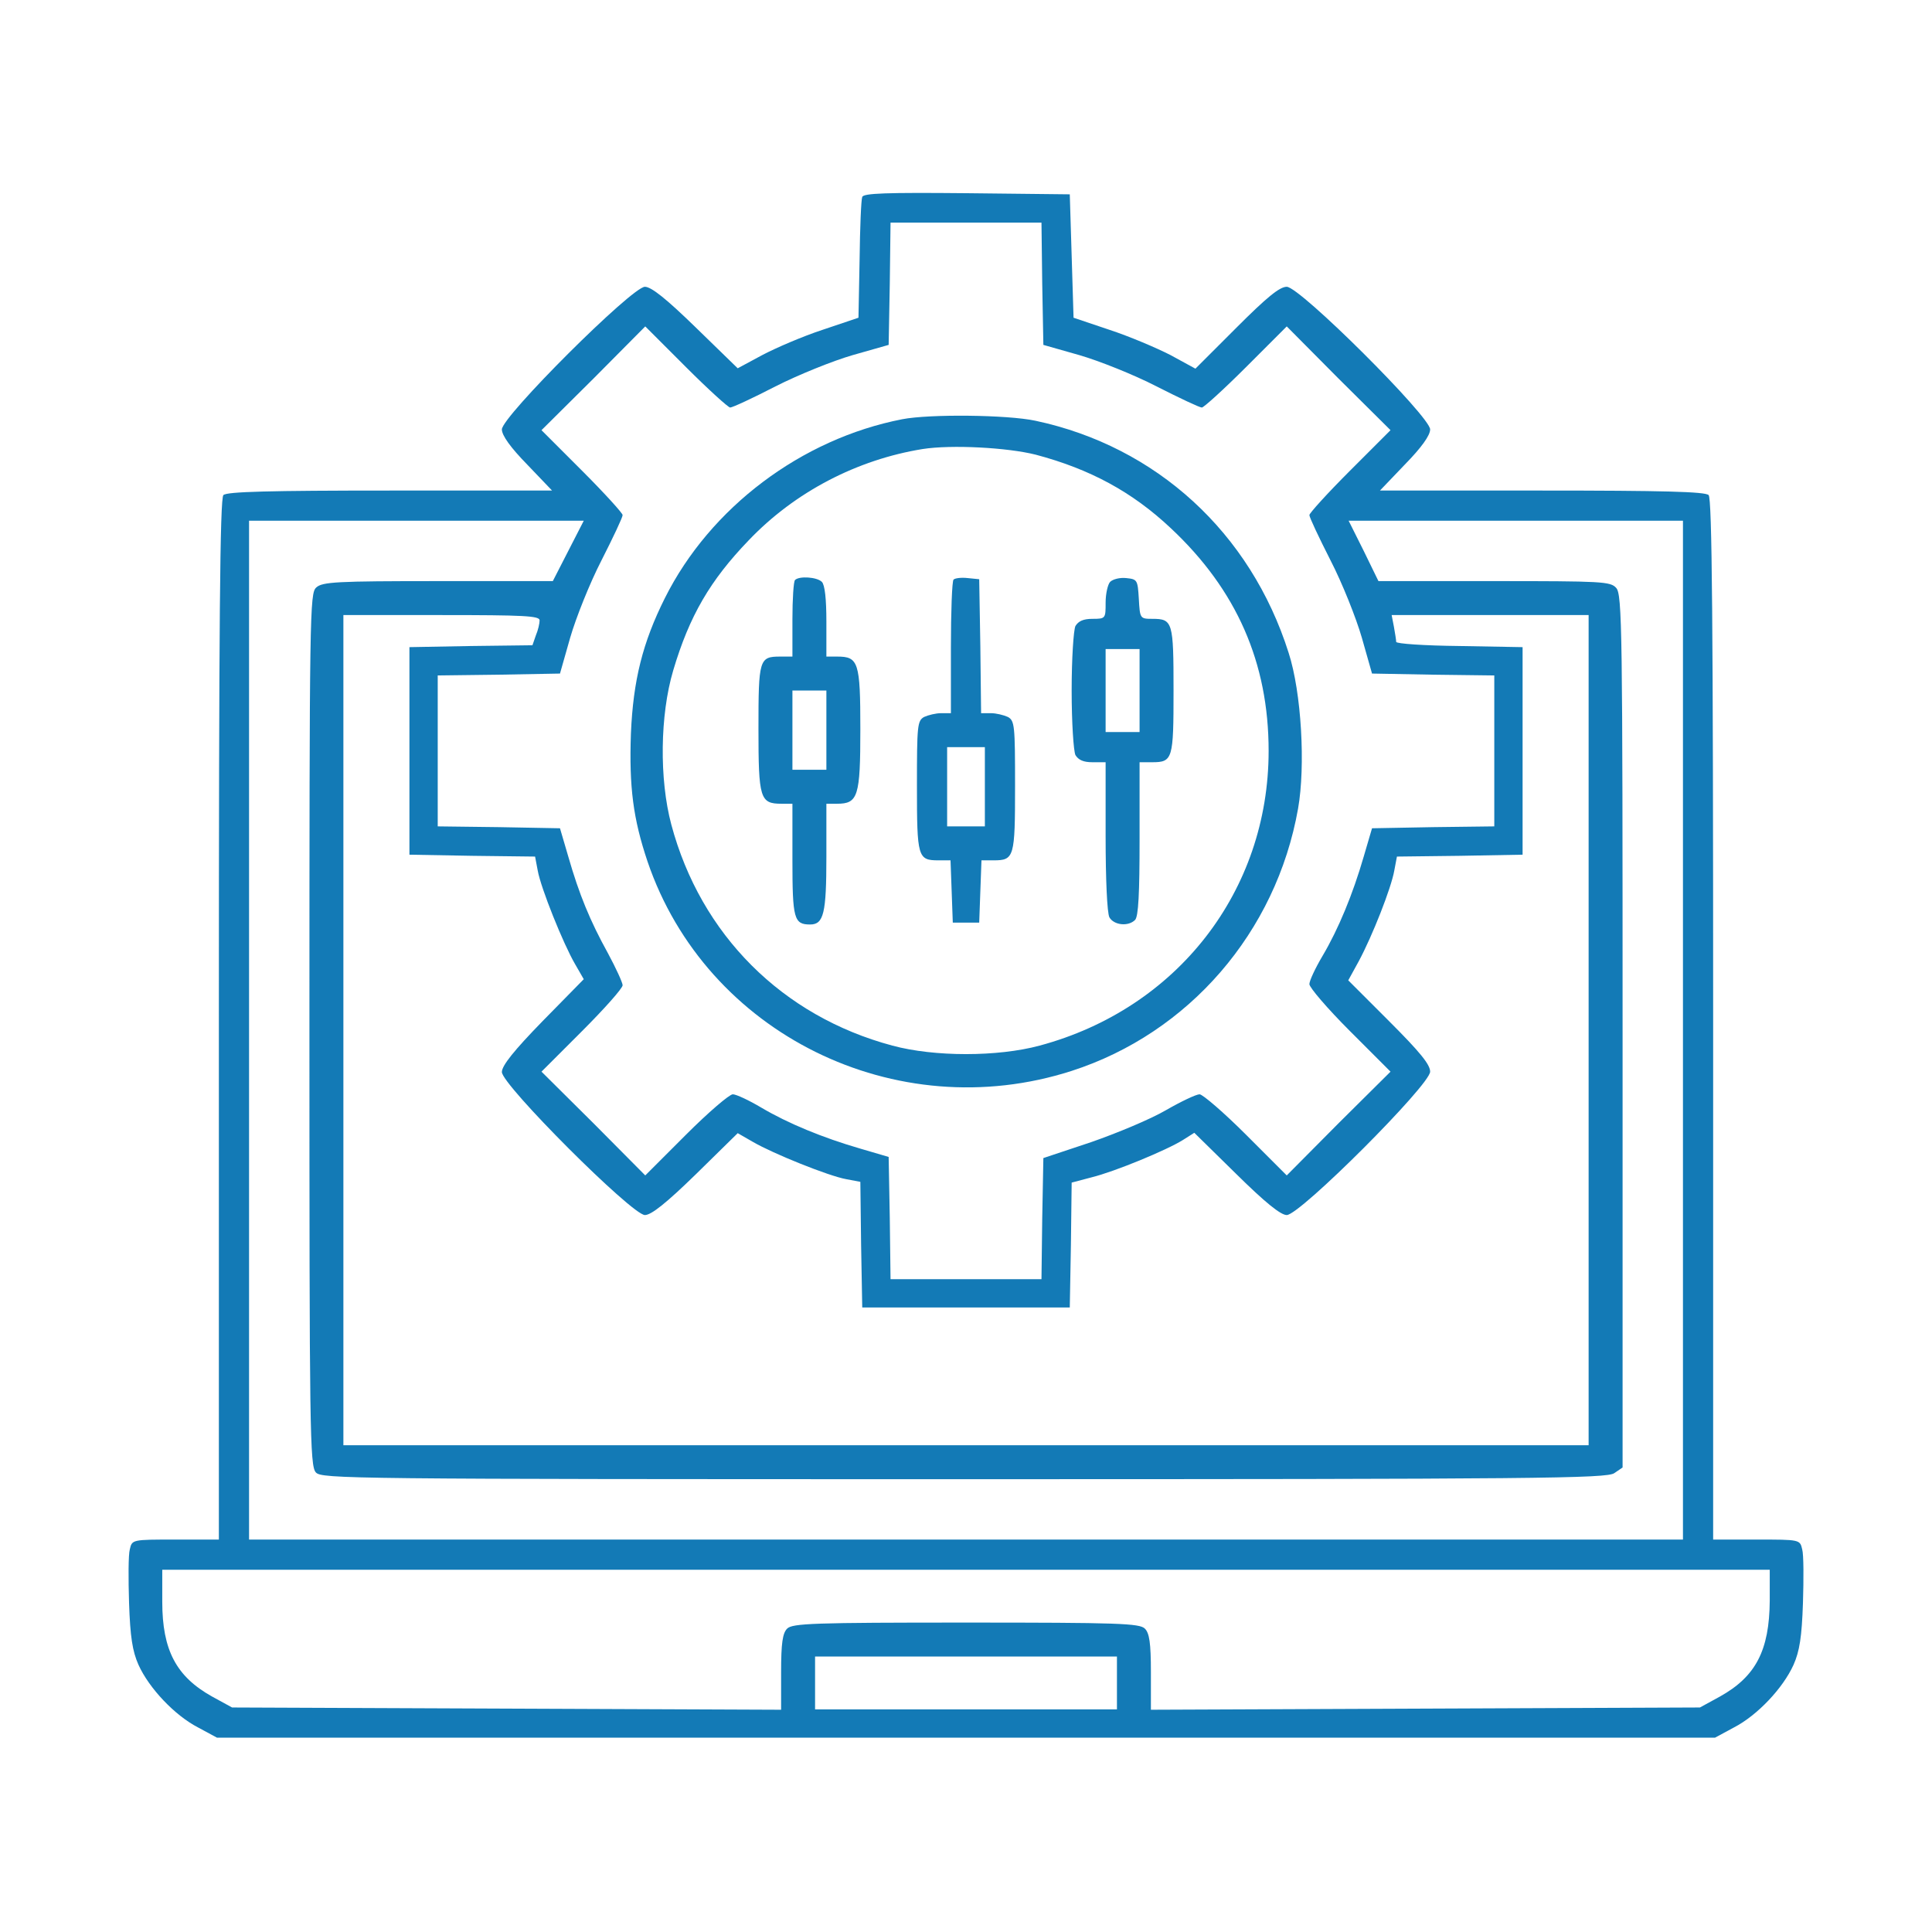 <svg width="512" height="512" viewBox="0 0 512 512" fill="none" xmlns="http://www.w3.org/2000/svg">
<path d="M228.502 52.2C228.202 52.9 227.902 60.4 227.802 68.8L227.502 84.2L218.002 87.4C212.802 89.1 205.602 92.2 202.002 94.1L195.502 97.6L184.402 86.8C176.602 79.2 172.602 76 170.902 76C167.502 76 133.002 110.4 133.002 113.8C133.002 115.4 135.302 118.6 139.702 123.1L146.302 130H103.402C71.302 130 60.102 130.3 59.202 131.2C58.302 132.1 58.002 164.4 58.002 270.2V408H46.502C35.002 408 35.002 408 34.402 410.6C34.002 412 34.002 418.4 34.202 424.8C34.502 433.8 35.102 437.6 36.702 441.2C39.502 447.4 46.302 454.6 52.502 457.8L57.502 460.5H256.002H454.502L459.502 457.8C465.702 454.6 472.502 447.4 475.302 441.2C476.902 437.6 477.502 433.8 477.802 424.8C478.002 418.4 478.002 412 477.602 410.6C477.002 408 477.002 408 465.502 408H454.002V270.2C454.002 164.4 453.702 132.1 452.802 131.2C451.902 130.3 440.702 130 408.602 130H365.702L372.302 123.1C376.702 118.6 379.002 115.4 379.002 113.8C379.002 110.4 344.502 76 341.002 76C339.102 76 335.702 78.8 327.702 86.8L316.802 97.7L310.202 94.1C306.502 92.2 299.202 89.1 294.002 87.4L284.502 84.2L284.002 67.8L283.502 51.5L256.202 51.2C234.902 51 228.802 51.2 228.502 52.2ZM276.202 75.2L276.502 91.4L286.002 94.1C291.202 95.6 300.502 99.3 306.502 102.4C312.602 105.5 317.902 108 318.502 108C319.002 108 324.302 103.2 330.202 97.3L341.002 86.5L354.702 100.3L368.502 114L357.702 124.8C351.802 130.7 347.002 136 347.002 136.5C347.002 137.1 349.502 142.4 352.602 148.5C355.702 154.5 359.402 163.8 360.902 169L363.602 178.5L379.802 178.8L396.002 179V199V219L379.802 219.2L363.602 219.5L361.402 227C358.502 237 354.702 246.2 350.502 253.3C348.602 256.5 347.002 259.9 347.002 260.8C347.002 261.7 351.802 267.3 357.702 273.2L368.502 284L354.702 297.7L341.002 311.5L330.202 300.7C324.302 294.8 318.702 290 317.902 290C317.002 290 313.002 291.9 309.002 294.2C304.902 296.6 296.002 300.3 289.102 302.7L276.502 306.9L276.202 322.9L276.002 339H256.002H236.002L235.802 322.8L235.502 306.6L228.002 304.4C218.002 301.5 208.802 297.7 201.702 293.5C198.502 291.6 195.102 290 194.202 290C193.302 290 187.702 294.8 181.802 300.7L171.002 311.5L157.302 297.7L143.502 284L154.302 273.2C160.202 267.3 165.002 261.9 165.002 261.1C165.002 260.4 163.202 256.5 161.102 252.6C156.402 244.1 153.502 237.1 150.602 227L148.402 219.5L132.202 219.2L116.002 219V199V179L132.202 178.8L148.402 178.5L151.102 169C152.602 163.8 156.302 154.5 159.402 148.5C162.502 142.4 165.002 137.1 165.002 136.5C165.002 136 160.202 130.7 154.302 124.8L143.502 114L157.302 100.3L171.002 86.5L181.802 97.3C187.702 103.2 193.002 108 193.502 108C194.102 108 199.502 105.5 205.502 102.4C211.602 99.3 220.802 95.6 226.002 94.1L235.502 91.4L235.802 75.2L236.002 59H256.002H276.002L276.202 75.2ZM150.602 146L146.502 154H116.102C89.202 154 85.402 154.2 83.802 155.7C82.102 157.2 82.002 162.2 82.002 272.8C82.002 378.9 82.102 388.5 83.702 390.2C85.202 391.9 91.902 392 255.402 392C407.802 392 425.802 391.8 427.802 390.4L430.002 388.9V273.3C430.002 167.1 429.902 157.5 428.302 155.8C426.802 154.1 424.502 154 396.002 154H365.302L361.402 146L357.402 138H401.702H446.002V273V408H256.002H66.002V273V138H110.302H154.702L150.602 146ZM143.002 164.4C143.002 165.2 142.602 167 142.002 168.4L141.102 171L124.802 171.2L108.502 171.5V199V226.5L125.102 226.8L141.802 227L142.502 230.7C143.302 235.3 149.302 250.2 152.402 255.5L154.702 259.5L143.802 270.6C136.202 278.4 133.002 282.4 133.002 284.1C133.002 287.5 167.502 322 170.902 322C172.602 322 176.602 318.8 184.402 311.2L195.502 300.3L199.502 302.6C204.802 305.7 219.702 311.7 224.302 312.5L228.002 313.2L228.202 329.9L228.502 346.5H256.002H283.502L283.802 329.9L284.002 313.4L289.302 312C295.402 310.5 309.202 304.8 313.502 302.1L316.502 300.2L327.602 311.1C335.302 318.7 339.402 322 341.002 322C344.502 322 379.002 287.5 379.002 284C379.002 282.1 376.302 278.8 368.102 270.6L357.302 259.8L360.102 254.7C363.702 248 368.702 235.3 369.502 230.7L370.202 227L386.902 226.8L403.502 226.5V199V171.5L386.802 171.2C377.502 171.1 370.002 170.6 370.002 170.1C370.002 169.6 369.702 167.8 369.402 166.1L368.802 163H394.902H421.002V273V383H256.002H91.002V273V163H117.002C138.902 163 143.002 163.2 143.002 164.4ZM469.002 424.2C468.902 437.4 465.302 444.3 455.802 449.6L450.502 452.5L377.802 452.8L305.002 453.1V443.1C305.002 435.4 304.602 432.8 303.402 431.6C302.002 430.2 296.402 430 256.002 430C215.602 430 210.002 430.2 208.602 431.6C207.402 432.8 207.002 435.4 207.002 443.1V453.1L134.302 452.8L61.502 452.5L56.202 449.6C46.702 444.3 43.002 437.3 43.002 424.5V416H256.002H469.002V424.2ZM296.002 446V453H256.002H216.002V446V439H256.002H296.002V446Z" fill="#137AB6"/>
<path d="M239.099 111.1C212.399 116.3 188.199 134.5 176.199 158.5C170.299 170.3 167.799 180.3 167.199 194.4C166.699 208.6 167.799 217 171.599 228.3C187.099 273.9 237.399 298.8 283.999 283.8C314.999 273.8 338.199 247.1 343.999 214.3C345.999 203 344.899 183.5 341.499 173C331.399 141.1 306.399 118.3 274.399 111.5C266.899 109.9 246.299 109.7 239.099 111.1ZM274.499 120.5C288.799 124.3 299.999 130.3 310.299 140C327.699 156.3 336.199 175.6 336.199 199C336.199 236.1 311.999 267.3 275.499 277.1C264.399 280.1 247.599 280.1 236.499 277.1C207.299 269.3 185.699 247.7 177.899 218.5C174.699 206.5 174.899 189.5 178.399 177.7C182.699 163.2 188.199 153.8 198.399 143.2C210.699 130.3 227.199 121.8 244.499 119C252.199 117.8 266.999 118.6 274.499 120.5Z" fill="#137AB6"/>
<path d="M210.7 153.7C210.3 154 210 158.8 210 164.2V174H206.7C201.2 174 201 174.8 201 193.1C201 211.6 201.4 213 207.1 213H210V227.8C210 243.5 210.4 245 214.7 245C218.3 245 219 242 219 227.1V213H221.8C227.4 213 228 211.1 228 193.2C228 175.5 227.5 174 221.9 174H219V164.7C219 158.8 218.6 155 217.8 154.2C216.5 152.9 211.8 152.6 210.7 153.7ZM219 193.5V204H214.5H210V193.5V183H214.5H219V193.5Z" fill="#137AB6"/>
<path d="M252.7 153.6C252.3 154 252 162.1 252 171.7V189H249.4C248 189 246 189.5 244.9 190C243.1 191 243 192.3 243 208.3C243 227.2 243.2 228 248.7 228H251.9L252.2 236.2L252.5 244.5H256H259.5L259.8 236.2L260.1 228H263.3C268.8 228 269 227.2 269 208.3C269 192.3 268.9 191 267.1 190C266 189.5 264 189 262.6 189H260L259.8 171.2L259.5 153.5L256.5 153.2C254.8 153 253.1 153.2 252.7 153.6ZM261 208.5V219H256H251V208.5V198H256H261V208.5Z" fill="#137AB6"/>
<path d="M294.2 154.2C293.6 154.8 293 157.3 293 159.7C293 163.9 293 164 289.5 164C287.1 164 285.8 164.6 285 165.9C284.5 167 284 174.5 284 183C284 191.5 284.5 199 285 200.1C285.8 201.4 287.1 202 289.5 202H293V221.6C293 233.1 293.4 241.9 294 243.1C295.2 245.2 299 245.6 300.8 243.8C301.7 242.9 302 236.8 302 222.3V202H305.3C310.8 202 311 201.2 311 183C311 164.8 310.8 164 305.4 164C302.1 164 302.1 163.9 301.8 158.7C301.5 153.7 301.4 153.5 298.5 153.2C296.8 153 294.9 153.5 294.2 154.2ZM302 183V194H297.5H293V183V172H297.5H302V183Z" fill="#137AB6"/>
</svg>
